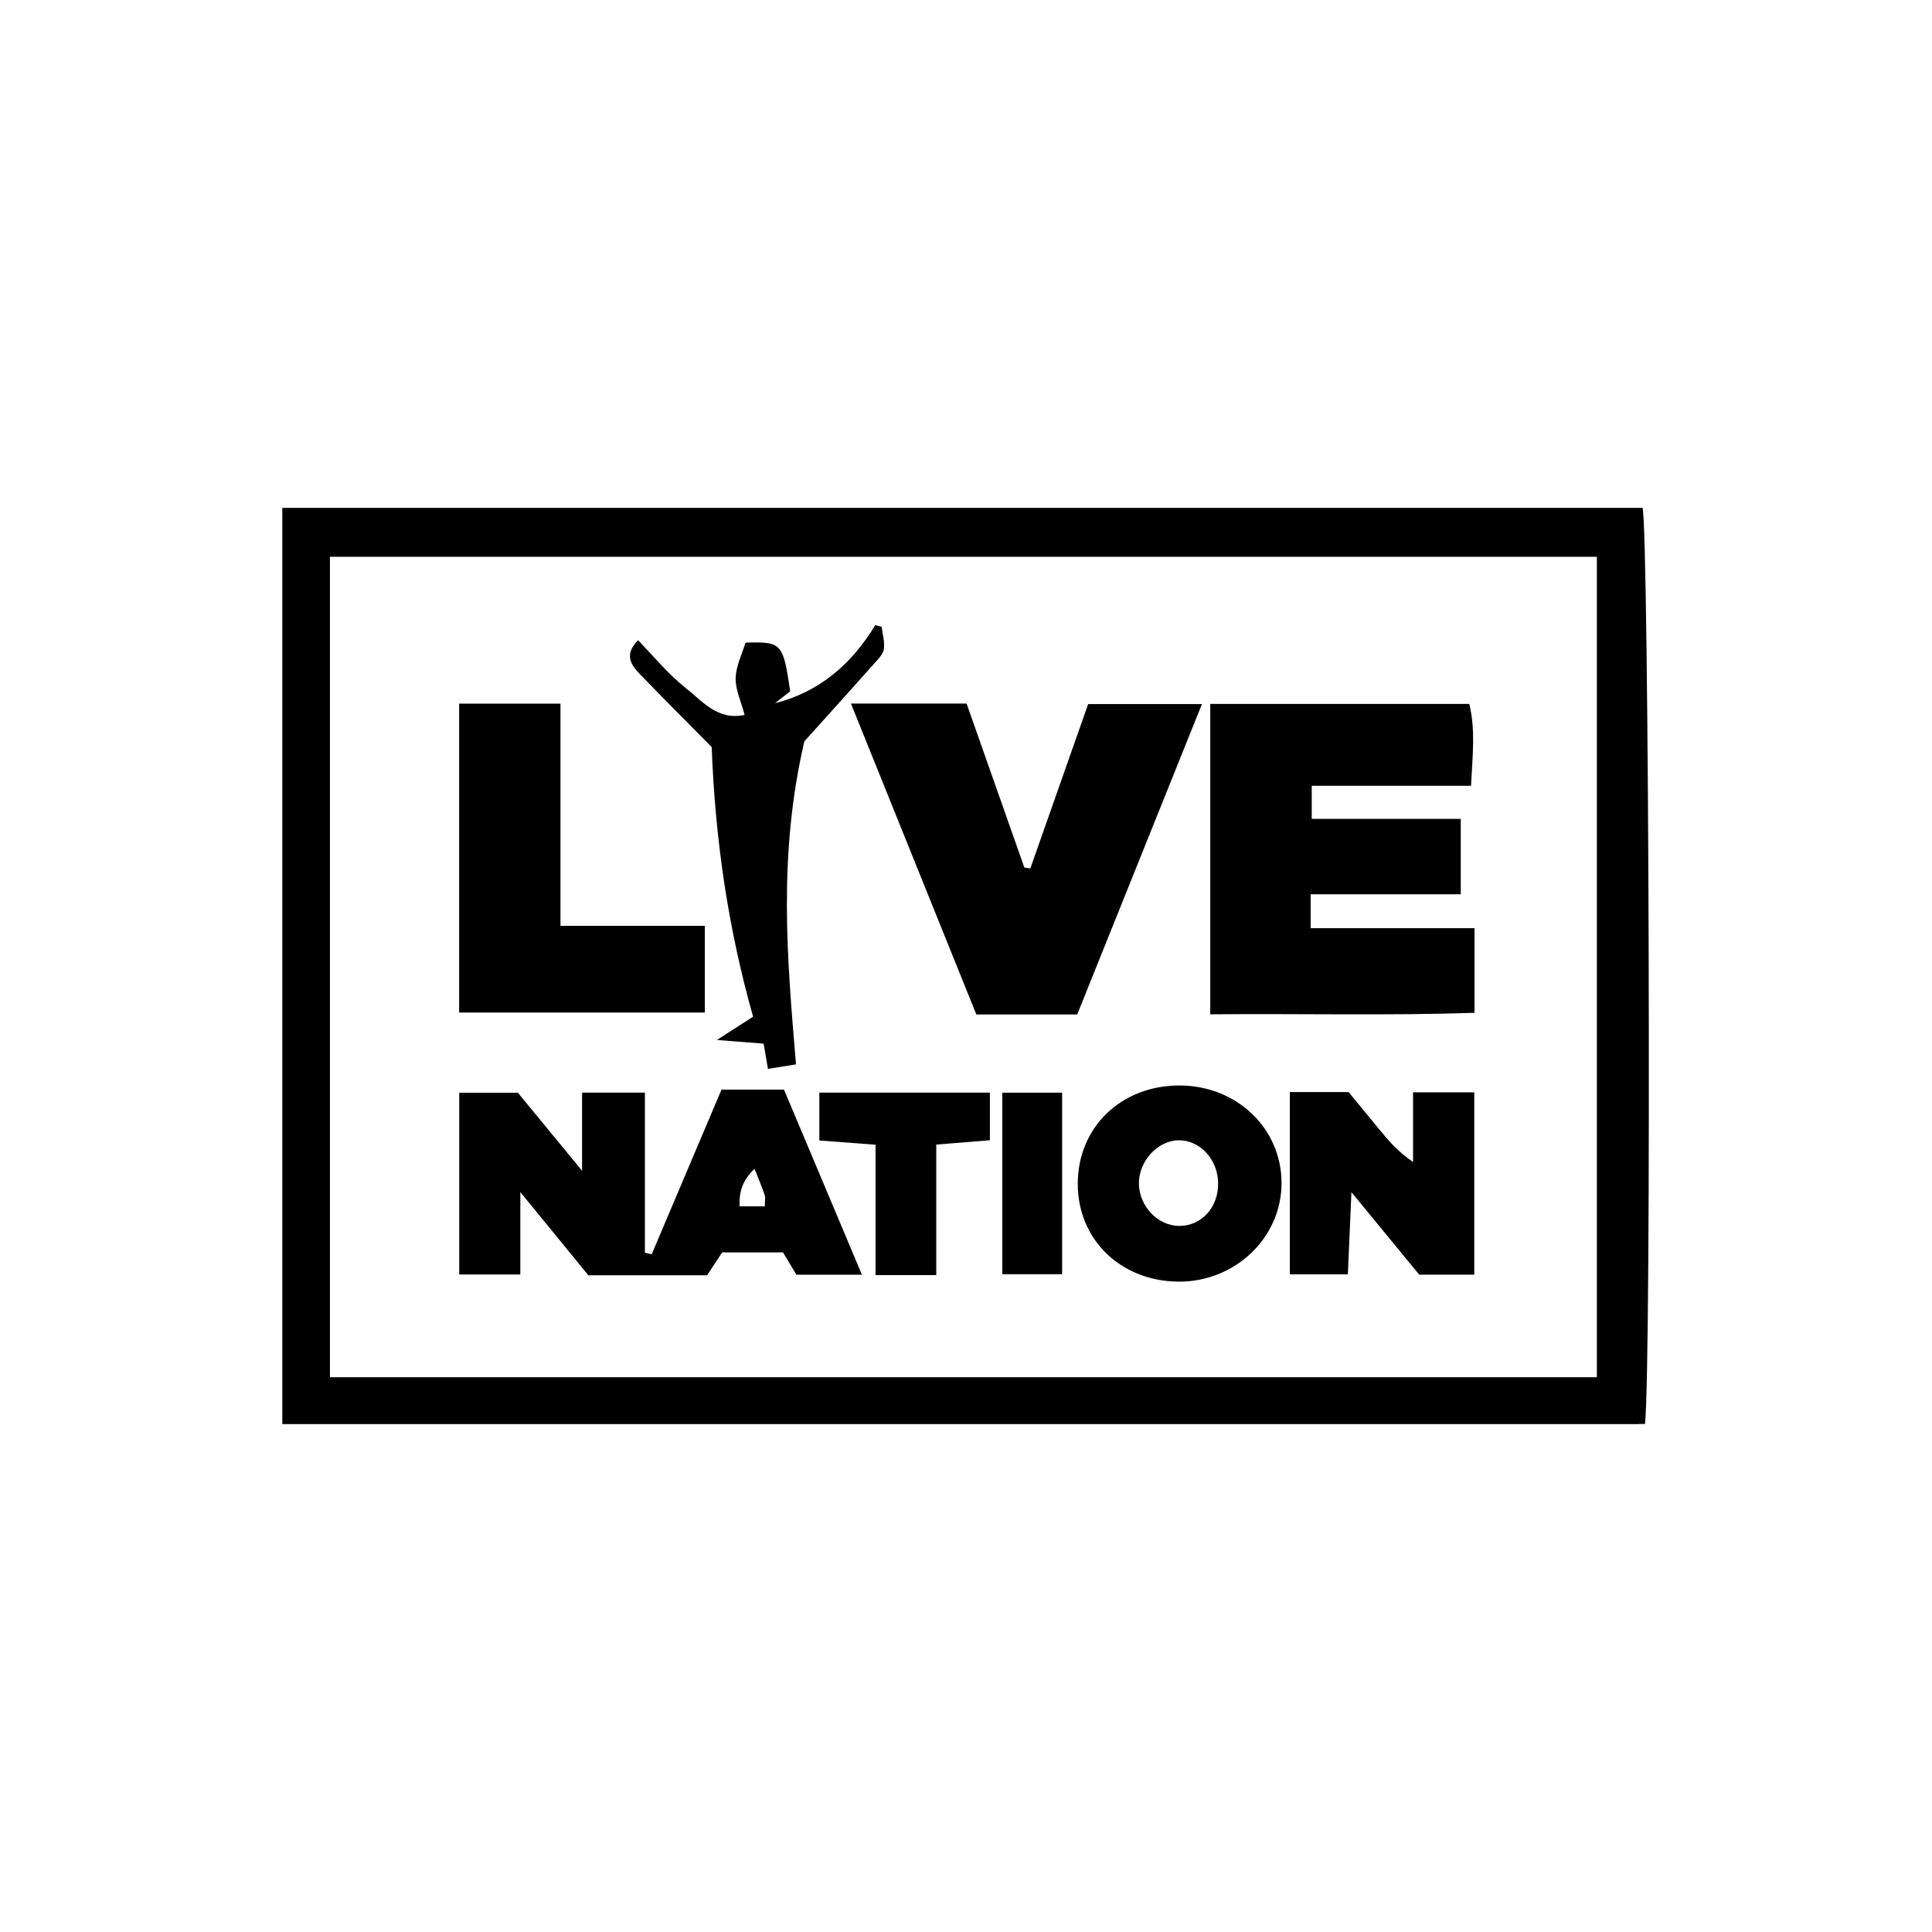 <?xml version="1.0" encoding="UTF-8"?>
<svg xmlns="http://www.w3.org/2000/svg" id="Layer_1" data-name="Layer 1" viewBox="0 0 1000 1000">
  <defs>
    <style>
      .cls-1 {
        fill: #000;
        stroke-width: 0px;
      }
    </style>
  </defs>
  <path class="cls-1" d="M826.53,288.19H170.77v424.65h677.63v24.29H146.12v-474.26h704.06c3.31,11.25,4.72,442.98,1.26,474.17h-65.74v-23.39h40.83v-425.47Z"></path>
  <path class="cls-1" d="M678.39,462.88v17.56h84.81v43.8c-45.29,1.5-90.51.33-136.77.77v-160.65h134.07c3.32,13.43,1.64,27.07.9,42.36h-82.45v17.13h77.13v39.02h-77.69Z"></path>
  <path class="cls-1" d="M557.57,525.09h-52.22c-21.23-52.65-42.78-106.08-64.91-160.94h59.86c9.87,28.03,19.89,56.46,29.9,84.88,1.03.16,2.06.32,3.09.48,9.85-27.99,19.7-55.99,29.94-85.08h58.89c-21.64,53.85-43.08,107.21-64.56,160.66Z"></path>
  <path class="cls-1" d="M269.31,659.69h-31.61v-94.09h30.36c9.69,11.79,20.29,24.67,33.22,40.38v-40.43h32.52v82.87c1.18.26,2.35.51,3.53.77,11.94-28.16,23.88-56.32,36.13-85.22h32.33c12.97,30.81,26.38,62.66,40.34,95.81h-33.91c-2.16-3.58-4.41-7.33-6.94-11.53h-31.49c-2.23,3.38-4.89,7.43-7.79,11.82h-61.48c-10.71-13.1-21.66-26.49-35.2-43.05v42.67ZM390.55,604.99c-6.09,5.71-8.08,11.71-7.74,19.41h13.05c0-2.67.41-4.42-.08-5.88-1.38-4.15-3.13-8.18-5.23-13.53Z"></path>
  <path class="cls-1" d="M290.1,479.22h74.72v44.87h-127.17v-159.89h52.45v115.03Z"></path>
  <path class="cls-1" d="M416.33,383.71c-13.72,59.16-8.92,112.36-4.32,167.21-4.24.68-8.88,1.42-14.52,2.32-.8-4.66-1.42-8.31-2.23-13.04-6.84-.54-13.96-1.1-24.2-1.91,7.55-4.85,12.78-8.21,18.75-12.05-12.67-44.8-19.59-90.46-21.44-139.57-10.68-10.82-22.82-22.96-34.78-35.27-5.43-5.59-11.96-11.27-3.34-20.01,8.3,8.48,15.66,17.65,24.67,24.72,8.59,6.75,16.51,16.97,30.48,13.93-1.83-7.01-4.8-13.12-4.62-19.13.18-6.32,3.38-12.55,5.09-18.28,18.81-.56,19.48.22,23.12,25.19-2.6,2.04-5.23,4.11-7.85,6.17,23-5.87,39.65-20.19,51.88-40.42l3.31.87c.48,3.82,1.64,7.71,1.19,11.42-.3,2.48-2.62,4.9-4.46,6.97-13.52,15.18-27.15,30.26-36.72,40.89Z"></path>
  <path class="cls-1" d="M667.62,565.24h30.41c4.81,5.85,10.13,12.32,15.44,18.79,4.93,5.99,9.85,11.98,17.92,17.4v-36.05h31.69v94.39h-28.49c-10.36-12.61-21.37-26-35.09-42.7-.7,16.18-1.26,28.92-1.85,42.54h-30.03v-94.38Z"></path>
  <path class="cls-1" d="M557.85,612.76c-.01-29.45,22.65-51.16,53.14-50.91,29.37.25,52.26,22.29,52.33,50.39.07,28.42-24.18,51.52-53.68,51.13-29.79-.4-51.78-21.89-51.79-50.61ZM630.51,612.26c-.21-12.26-9.49-22.23-20.55-22.05-10.86.17-20.6,10.88-20.46,22.5.15,11.72,9.93,21.89,21.02,21.83,11.51-.06,20.19-9.74,19.98-22.28Z"></path>
  <path class="cls-1" d="M484.6,660h-31.42v-67.49c-10.88-.82-19.63-1.48-29.09-2.2v-24.75h88.28v24.63c-8.99.73-17.69,1.43-27.76,2.24v67.56Z"></path>
  <path class="cls-1" d="M518.78,565.57h30.97v93.96h-30.97v-93.96Z"></path>
</svg>
